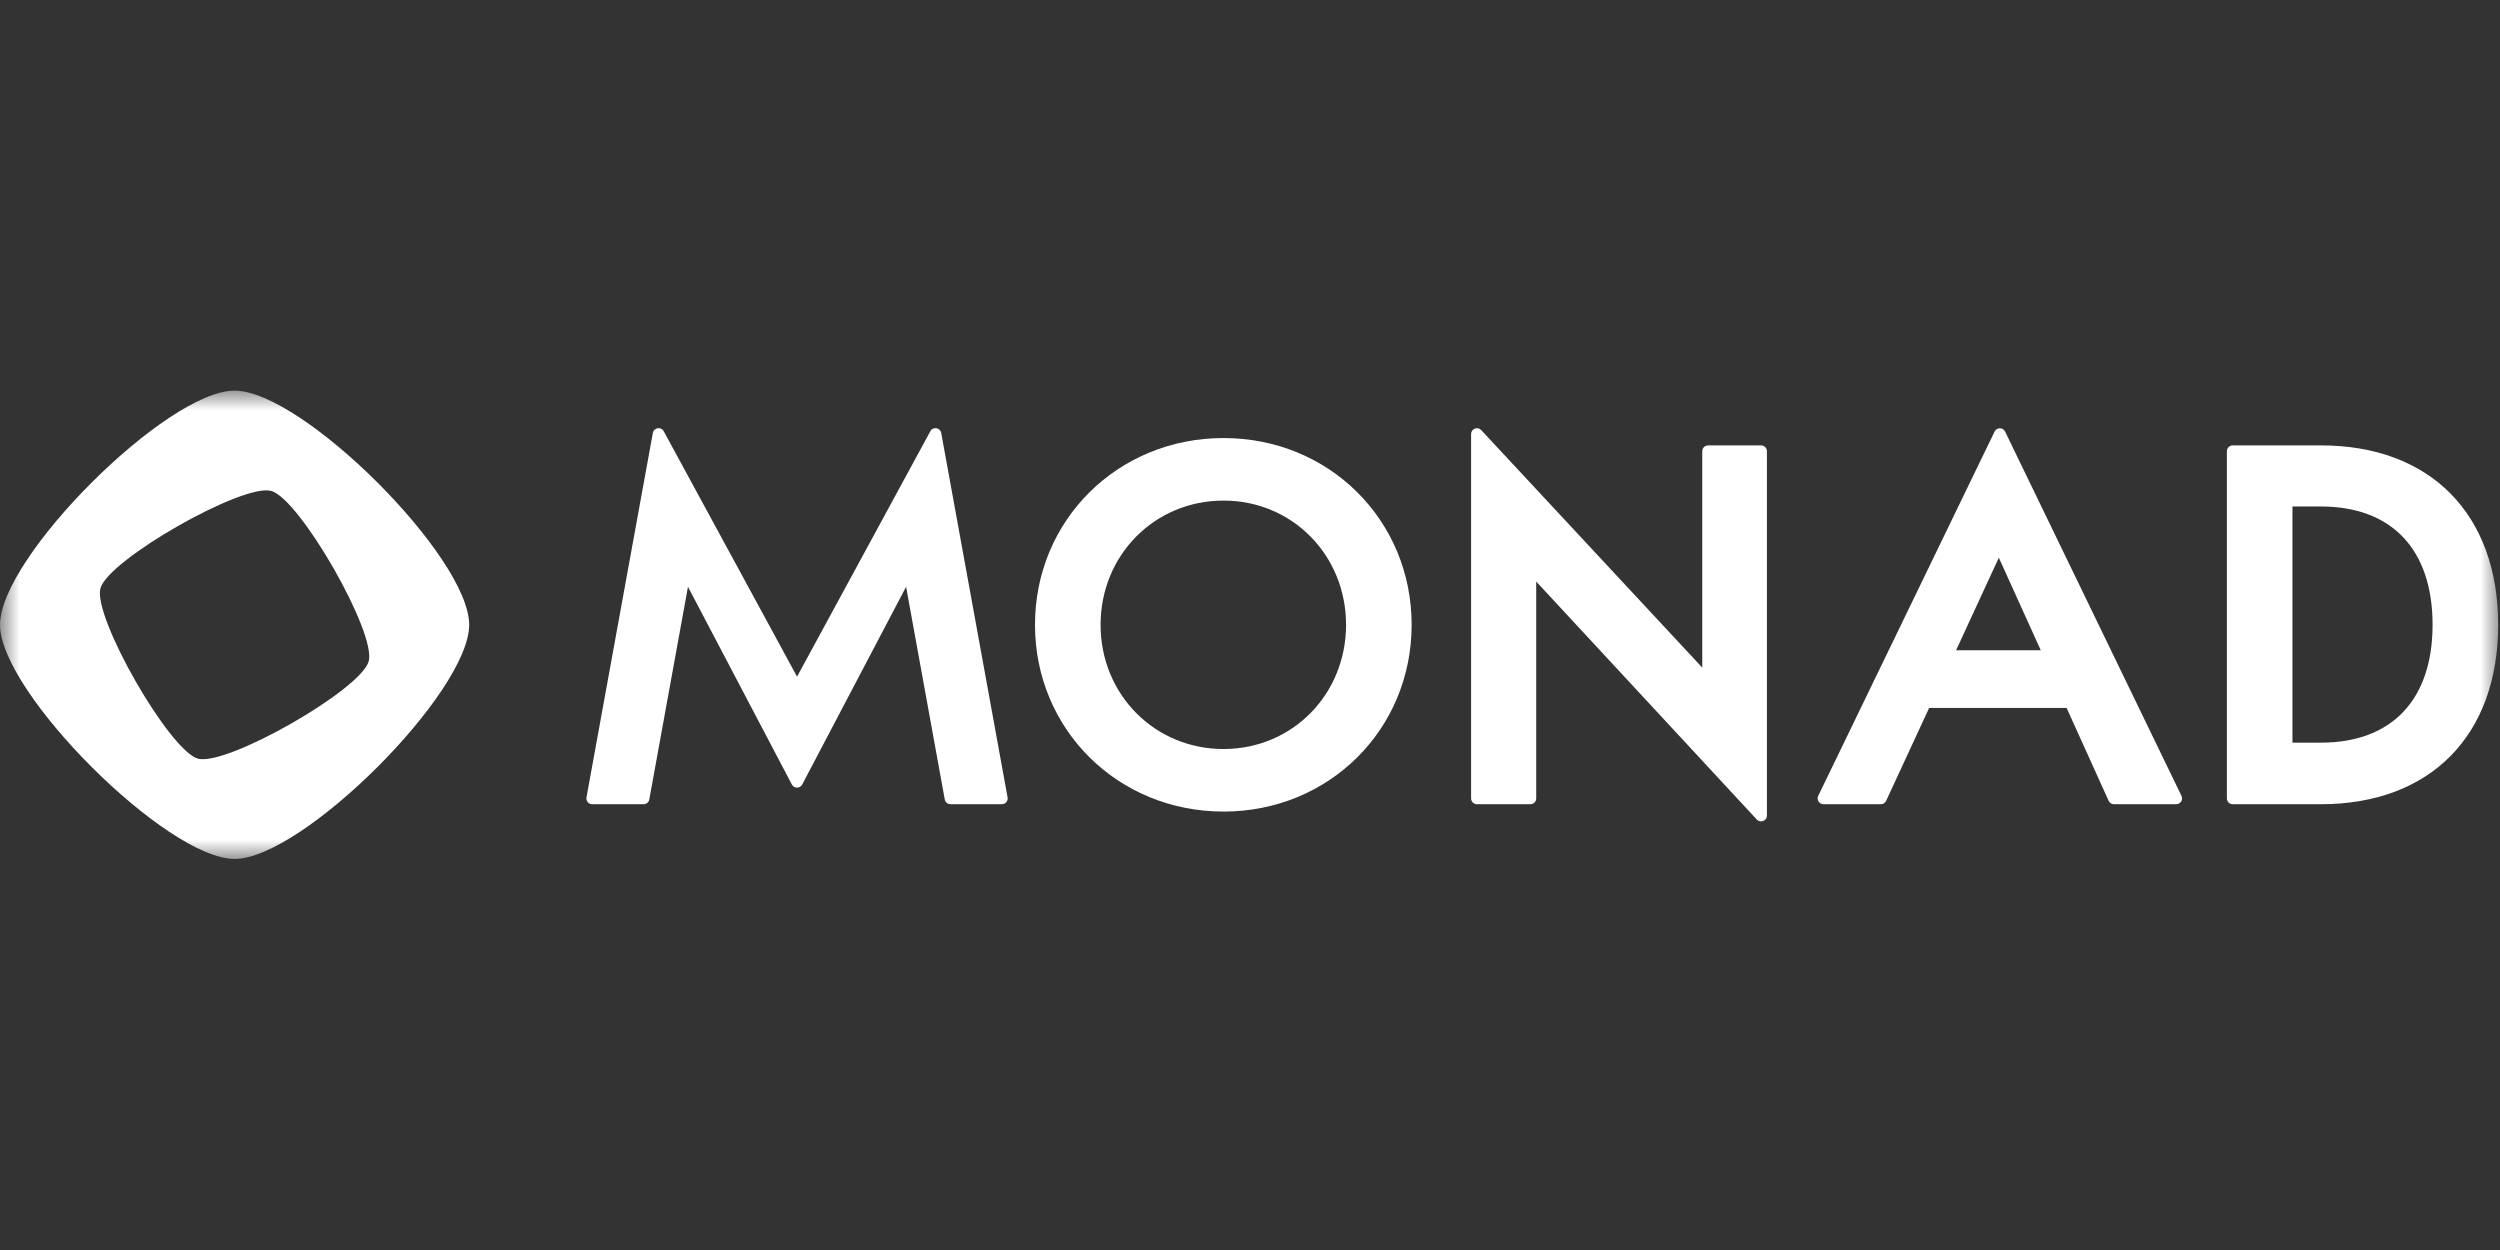<svg width="64" height="32" viewBox="0 0 64 32" fill="none" xmlns="http://www.w3.org/2000/svg">
<rect x="0" y="0" width="64" height="32" fill="#333333" stroke="none"/>
<mask id="mask0_12240_41976" style="mask-type:luminance" maskUnits="userSpaceOnUse" x="0" y="10" width="64" height="12">
<path d="M64 10H0V22H64V10Z" fill="white"/>
</mask>
<g mask="url(#mask0_12240_41976)">
<path d="M6.005 10C4.271 10 0 14.263 0 15.994C0 17.725 4.271 21.989 6.005 21.989C7.739 21.989 12.011 17.725 12.011 15.994C12.011 14.263 7.739 10 6.005 10ZM5.069 19.422C4.338 19.223 2.372 15.79 2.571 15.06C2.771 14.33 6.21 12.368 6.941 12.567C7.672 12.765 9.639 16.198 9.439 16.928C9.24 17.659 5.801 19.621 5.069 19.422Z" fill="white"/>
<path d="M20.404 17.323V17.321L16.991 11.039C16.924 10.915 16.739 10.945 16.713 11.083L15.014 20.413C14.998 20.504 15.068 20.588 15.161 20.588H16.476C16.548 20.588 16.61 20.537 16.622 20.466L17.612 15.022L20.272 20.084C20.328 20.19 20.48 20.19 20.536 20.084L23.196 15.022L24.186 20.466C24.199 20.537 24.261 20.588 24.333 20.588H25.648C25.741 20.588 25.811 20.504 25.794 20.413L24.095 11.083C24.07 10.945 23.884 10.915 23.817 11.039L20.404 17.323Z" fill="white"/>
<path d="M31.323 11.214C28.616 11.214 26.496 13.314 26.496 15.995C26.496 18.675 28.616 20.776 31.323 20.776C34.023 20.776 36.138 18.676 36.138 15.995C36.138 13.313 34.023 11.214 31.323 11.214ZM31.323 19.175C29.558 19.175 28.175 17.778 28.175 15.995C28.175 14.211 29.558 12.815 31.323 12.815C33.081 12.815 34.459 14.212 34.459 15.995C34.459 17.778 33.081 19.175 31.323 19.175Z" fill="white"/>
<path d="M43.578 17.091L37.919 11.01C37.826 10.911 37.66 10.976 37.66 11.112V20.44C37.66 20.522 37.727 20.588 37.809 20.588H39.178C39.26 20.588 39.327 20.522 39.327 20.44V14.888L44.974 20.98C45.066 21.079 45.233 21.014 45.233 20.879V11.551C45.233 11.469 45.166 11.402 45.084 11.402H43.728C43.645 11.402 43.578 11.469 43.578 11.551V17.091Z" fill="white"/>
<path d="M46.681 20.588H48.15C48.208 20.588 48.261 20.555 48.285 20.502L49.386 18.123H52.905L53.981 20.501C54.005 20.554 54.059 20.588 54.117 20.588H55.711C55.821 20.588 55.894 20.474 55.846 20.375L51.33 11.047C51.276 10.935 51.116 10.935 51.062 11.047L46.546 20.375C46.498 20.474 46.571 20.588 46.681 20.588ZM50.076 16.646L51.17 14.277L52.243 16.646H50.076Z" fill="white"/>
<path d="M59.415 11.402H57.157C57.075 11.402 57.008 11.469 57.008 11.551V20.439C57.008 20.522 57.075 20.588 57.157 20.588H59.415C62.214 20.588 63.953 18.828 63.953 15.995C63.953 13.161 62.214 11.402 59.415 11.402ZM59.415 19.012H58.687V12.966H59.415C61.232 12.966 62.274 14.07 62.274 15.995C62.274 17.912 61.232 19.012 59.415 19.012Z" fill="white"/>
</g>
</svg>
